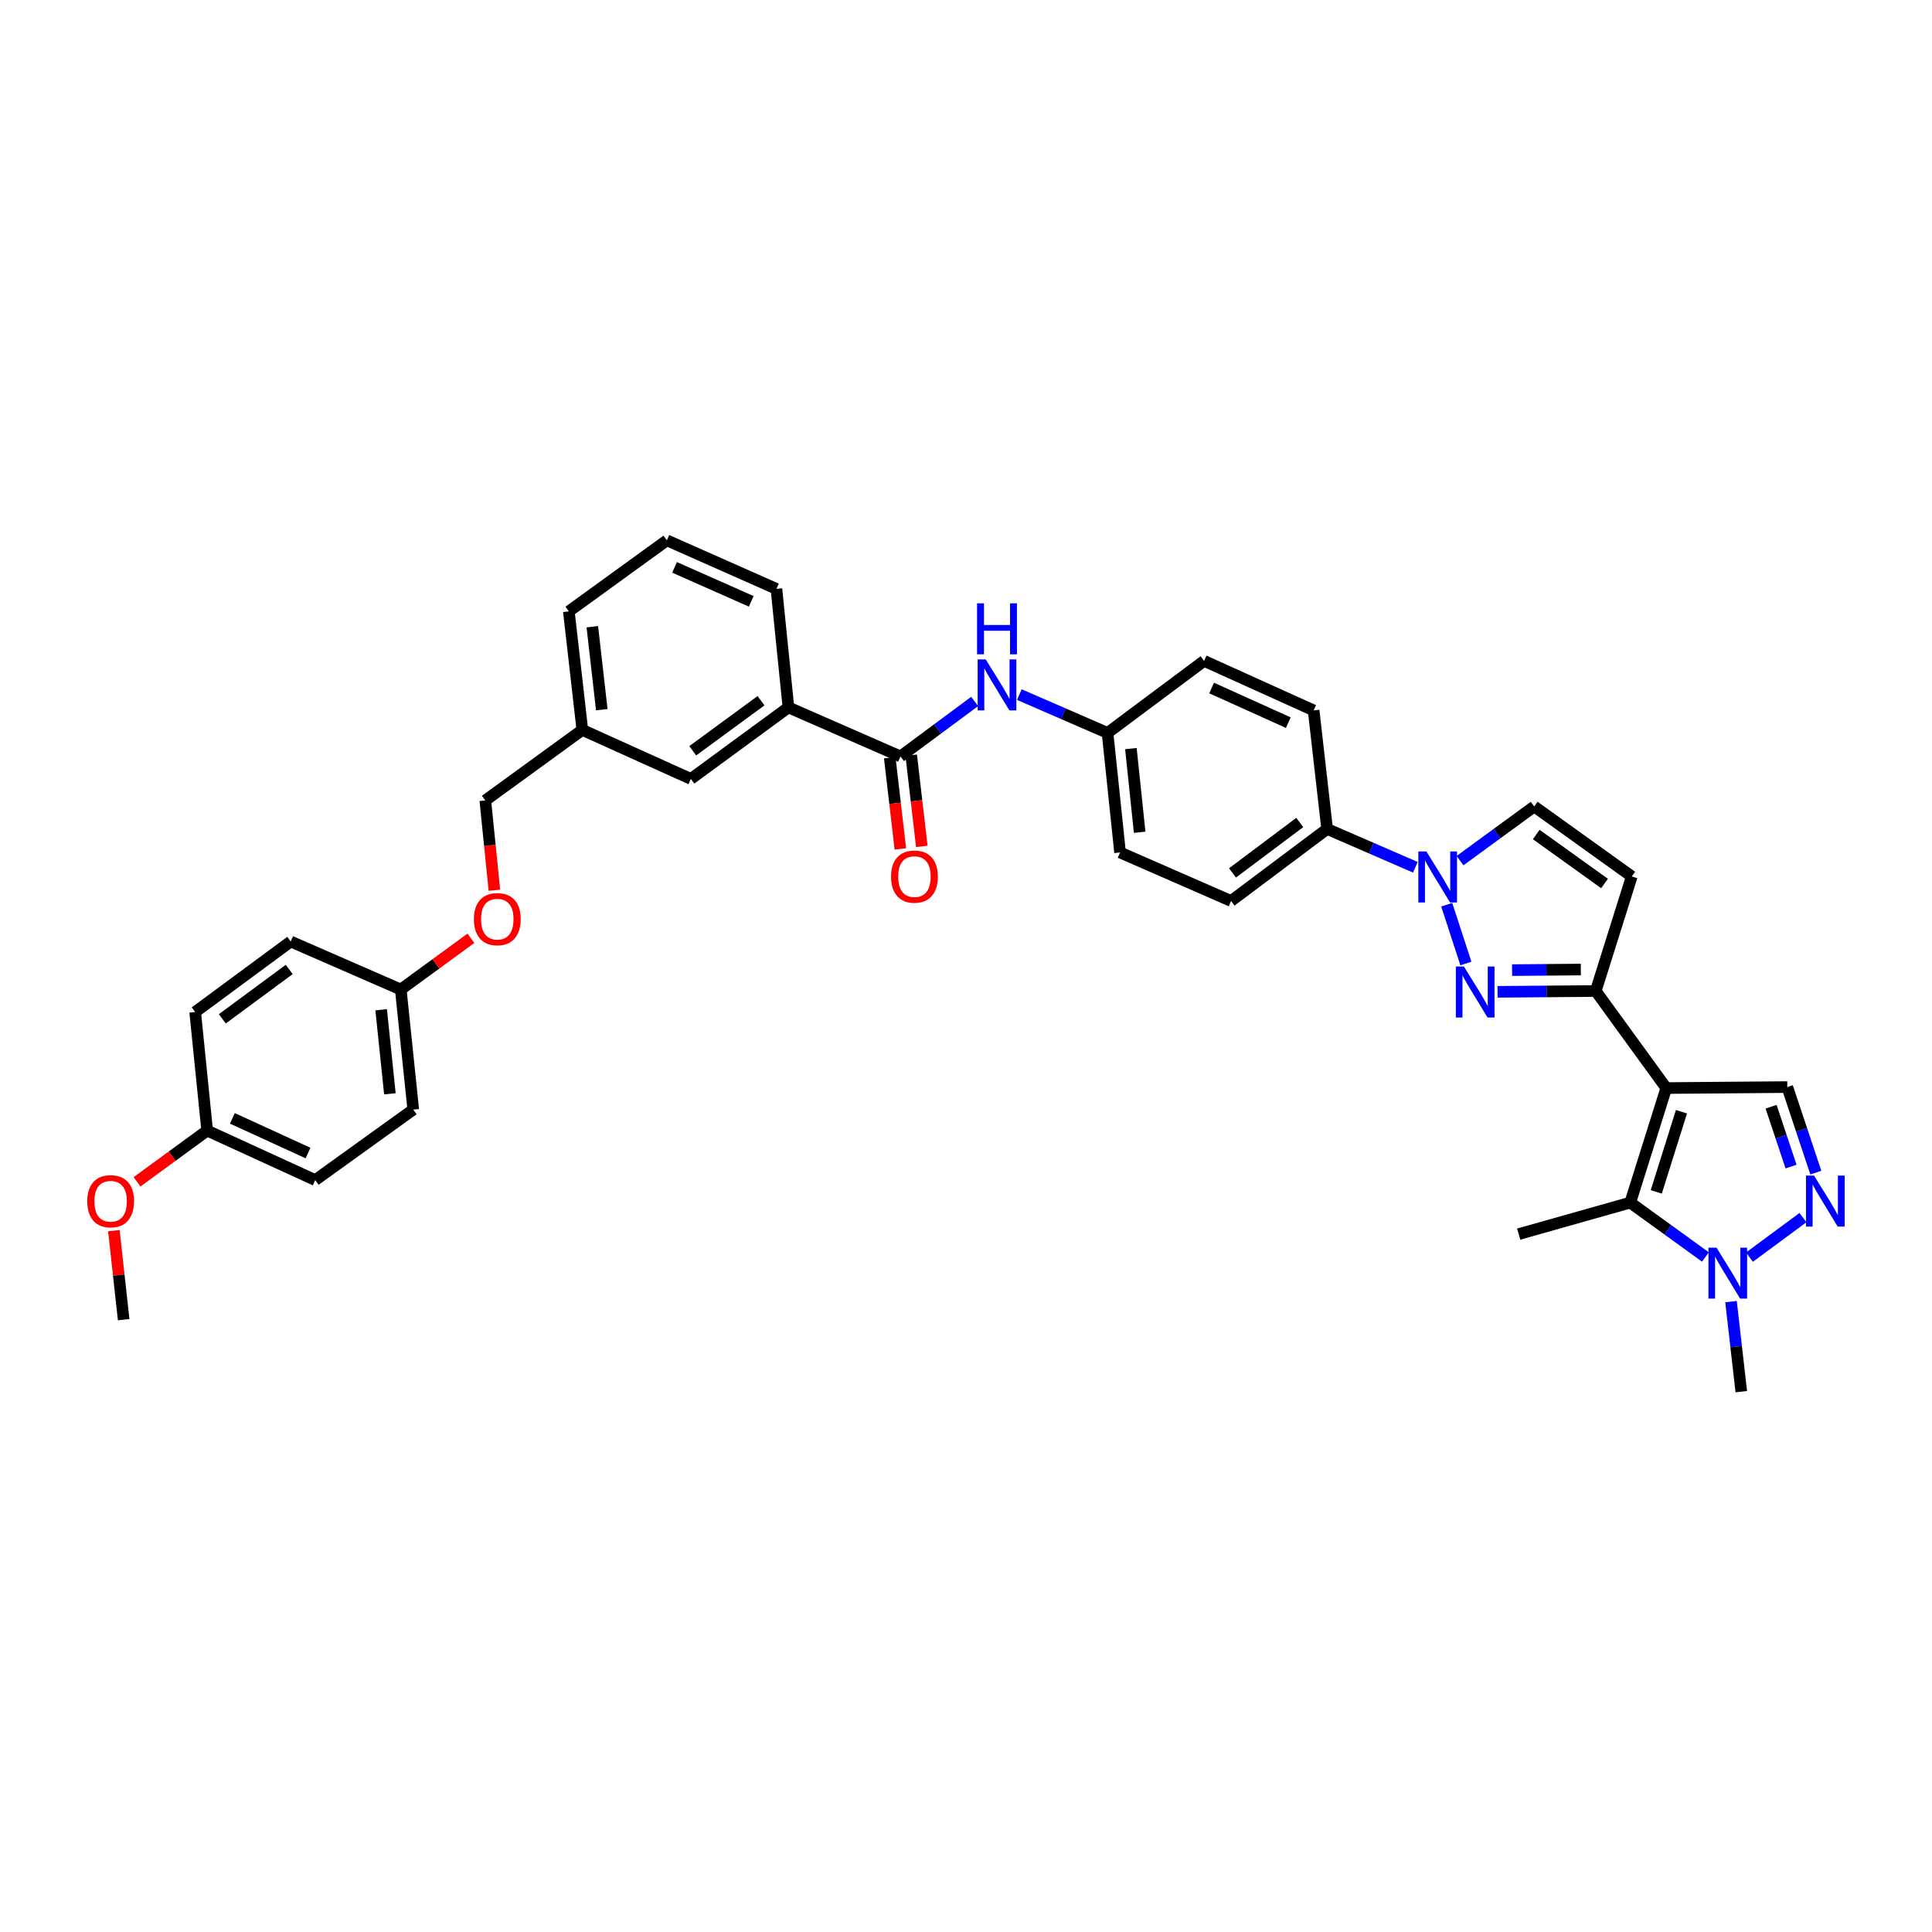 <?xml version='1.0' encoding='iso-8859-1'?>
<svg version='1.1' baseProfile='full'
              xmlns='http://www.w3.org/2000/svg'
                      xmlns:rdkit='http://www.rdkit.org/xml'
                      xmlns:xlink='http://www.w3.org/1999/xlink'
                  xml:space='preserve'
width='1000px' height='1000px' viewBox='0 0 1000 1000'>
<!-- END OF HEADER -->
<rect style='opacity:1.0;fill:#FFFFFF;stroke:none' width='1000' height='1000' x='0' y='0'> </rect>
<path class='bond-1' d='M 862.453,563.178 L 825.954,512.951' style='fill:none;fill-rule:evenodd;stroke:#000000;stroke-width:6px;stroke-linecap:butt;stroke-linejoin:miter;stroke-opacity:1' />
<path class='bond-3' d='M 862.453,563.178 L 843.818,622.461' style='fill:none;fill-rule:evenodd;stroke:#000000;stroke-width:6px;stroke-linecap:butt;stroke-linejoin:miter;stroke-opacity:1' />
<path class='bond-3' d='M 870.324,575.423 L 857.28,616.921' style='fill:none;fill-rule:evenodd;stroke:#000000;stroke-width:6px;stroke-linecap:butt;stroke-linejoin:miter;stroke-opacity:1' />
<path class='bond-6' d='M 862.453,563.178 L 925.109,562.668' style='fill:none;fill-rule:evenodd;stroke:#000000;stroke-width:6px;stroke-linecap:butt;stroke-linejoin:miter;stroke-opacity:1' />
<path class='bond-0' d='M 775.119,513.371 L 800.536,513.161' style='fill:none;fill-rule:evenodd;stroke:#0000FF;stroke-width:6px;stroke-linecap:butt;stroke-linejoin:miter;stroke-opacity:1' />
<path class='bond-0' d='M 800.536,513.161 L 825.954,512.951' style='fill:none;fill-rule:evenodd;stroke:#000000;stroke-width:6px;stroke-linecap:butt;stroke-linejoin:miter;stroke-opacity:1' />
<path class='bond-0' d='M 782.652,502.128 L 800.444,501.981' style='fill:none;fill-rule:evenodd;stroke:#0000FF;stroke-width:6px;stroke-linecap:butt;stroke-linejoin:miter;stroke-opacity:1' />
<path class='bond-0' d='M 800.444,501.981 L 818.236,501.834' style='fill:none;fill-rule:evenodd;stroke:#000000;stroke-width:6px;stroke-linecap:butt;stroke-linejoin:miter;stroke-opacity:1' />
<path class='bond-2' d='M 758.741,498.707 L 748.826,468.288' style='fill:none;fill-rule:evenodd;stroke:#0000FF;stroke-width:6px;stroke-linecap:butt;stroke-linejoin:miter;stroke-opacity:1' />
<path class='bond-7' d='M 825.954,512.951 L 844.595,453.656' style='fill:none;fill-rule:evenodd;stroke:#000000;stroke-width:6px;stroke-linecap:butt;stroke-linejoin:miter;stroke-opacity:1' />
<path class='bond-12' d='M 732.575,448.894 L 709.748,438.982' style='fill:none;fill-rule:evenodd;stroke:#0000FF;stroke-width:6px;stroke-linecap:butt;stroke-linejoin:miter;stroke-opacity:1' />
<path class='bond-12' d='M 709.748,438.982 L 686.92,429.07' style='fill:none;fill-rule:evenodd;stroke:#000000;stroke-width:6px;stroke-linecap:butt;stroke-linejoin:miter;stroke-opacity:1' />
<path class='bond-37' d='M 755.695,445.476 L 774.898,431.446' style='fill:none;fill-rule:evenodd;stroke:#0000FF;stroke-width:6px;stroke-linecap:butt;stroke-linejoin:miter;stroke-opacity:1' />
<path class='bond-37' d='M 774.898,431.446 L 794.101,417.417' style='fill:none;fill-rule:evenodd;stroke:#000000;stroke-width:6px;stroke-linecap:butt;stroke-linejoin:miter;stroke-opacity:1' />
<path class='bond-5' d='M 843.818,622.461 L 863.274,636.537' style='fill:none;fill-rule:evenodd;stroke:#000000;stroke-width:6px;stroke-linecap:butt;stroke-linejoin:miter;stroke-opacity:1' />
<path class='bond-5' d='M 863.274,636.537 L 882.729,650.612' style='fill:none;fill-rule:evenodd;stroke:#0000FF;stroke-width:6px;stroke-linecap:butt;stroke-linejoin:miter;stroke-opacity:1' />
<path class='bond-25' d='M 843.818,622.461 L 786.075,638.773' style='fill:none;fill-rule:evenodd;stroke:#000000;stroke-width:6px;stroke-linecap:butt;stroke-linejoin:miter;stroke-opacity:1' />
<path class='bond-4' d='M 939.869,606.936 L 932.489,584.802' style='fill:none;fill-rule:evenodd;stroke:#0000FF;stroke-width:6px;stroke-linecap:butt;stroke-linejoin:miter;stroke-opacity:1' />
<path class='bond-4' d='M 932.489,584.802 L 925.109,562.668' style='fill:none;fill-rule:evenodd;stroke:#000000;stroke-width:6px;stroke-linecap:butt;stroke-linejoin:miter;stroke-opacity:1' />
<path class='bond-4' d='M 927.049,603.833 L 921.882,588.339' style='fill:none;fill-rule:evenodd;stroke:#0000FF;stroke-width:6px;stroke-linecap:butt;stroke-linejoin:miter;stroke-opacity:1' />
<path class='bond-4' d='M 921.882,588.339 L 916.716,572.845' style='fill:none;fill-rule:evenodd;stroke:#000000;stroke-width:6px;stroke-linecap:butt;stroke-linejoin:miter;stroke-opacity:1' />
<path class='bond-36' d='M 933.211,630.235 L 905.51,650.695' style='fill:none;fill-rule:evenodd;stroke:#0000FF;stroke-width:6px;stroke-linecap:butt;stroke-linejoin:miter;stroke-opacity:1' />
<path class='bond-26' d='M 895.974,673.716 L 898.631,697.02' style='fill:none;fill-rule:evenodd;stroke:#0000FF;stroke-width:6px;stroke-linecap:butt;stroke-linejoin:miter;stroke-opacity:1' />
<path class='bond-26' d='M 898.631,697.02 L 901.288,720.324' style='fill:none;fill-rule:evenodd;stroke:#000000;stroke-width:6px;stroke-linecap:butt;stroke-linejoin:miter;stroke-opacity:1' />
<path class='bond-9' d='M 844.595,453.656 L 794.101,417.417' style='fill:none;fill-rule:evenodd;stroke:#000000;stroke-width:6px;stroke-linecap:butt;stroke-linejoin:miter;stroke-opacity:1' />
<path class='bond-9' d='M 830.501,457.303 L 795.156,431.937' style='fill:none;fill-rule:evenodd;stroke:#000000;stroke-width:6px;stroke-linecap:butt;stroke-linejoin:miter;stroke-opacity:1' />
<path class='bond-8' d='M 466.08,391.527 L 485.283,377.298' style='fill:none;fill-rule:evenodd;stroke:#000000;stroke-width:6px;stroke-linecap:butt;stroke-linejoin:miter;stroke-opacity:1' />
<path class='bond-8' d='M 485.283,377.298 L 504.485,363.068' style='fill:none;fill-rule:evenodd;stroke:#0000FF;stroke-width:6px;stroke-linecap:butt;stroke-linejoin:miter;stroke-opacity:1' />
<path class='bond-11' d='M 466.08,391.527 L 408.089,366.153' style='fill:none;fill-rule:evenodd;stroke:#000000;stroke-width:6px;stroke-linecap:butt;stroke-linejoin:miter;stroke-opacity:1' />
<path class='bond-13' d='M 460.528,392.174 L 463.278,415.785' style='fill:none;fill-rule:evenodd;stroke:#000000;stroke-width:6px;stroke-linecap:butt;stroke-linejoin:miter;stroke-opacity:1' />
<path class='bond-13' d='M 463.278,415.785 L 466.028,439.396' style='fill:none;fill-rule:evenodd;stroke:#FF0000;stroke-width:6px;stroke-linecap:butt;stroke-linejoin:miter;stroke-opacity:1' />
<path class='bond-13' d='M 471.633,390.881 L 474.383,414.492' style='fill:none;fill-rule:evenodd;stroke:#000000;stroke-width:6px;stroke-linecap:butt;stroke-linejoin:miter;stroke-opacity:1' />
<path class='bond-13' d='M 474.383,414.492 L 477.134,438.103' style='fill:none;fill-rule:evenodd;stroke:#FF0000;stroke-width:6px;stroke-linecap:butt;stroke-linejoin:miter;stroke-opacity:1' />
<path class='bond-10' d='M 527.613,359.524 L 550.437,369.439' style='fill:none;fill-rule:evenodd;stroke:#0000FF;stroke-width:6px;stroke-linecap:butt;stroke-linejoin:miter;stroke-opacity:1' />
<path class='bond-10' d='M 550.437,369.439 L 573.261,379.353' style='fill:none;fill-rule:evenodd;stroke:#000000;stroke-width:6px;stroke-linecap:butt;stroke-linejoin:miter;stroke-opacity:1' />
<path class='bond-14' d='M 408.089,366.153 L 357.595,403.174' style='fill:none;fill-rule:evenodd;stroke:#000000;stroke-width:6px;stroke-linecap:butt;stroke-linejoin:miter;stroke-opacity:1' />
<path class='bond-14' d='M 393.904,362.689 L 358.558,388.604' style='fill:none;fill-rule:evenodd;stroke:#000000;stroke-width:6px;stroke-linecap:butt;stroke-linejoin:miter;stroke-opacity:1' />
<path class='bond-32' d='M 408.089,366.153 L 401.871,304.802' style='fill:none;fill-rule:evenodd;stroke:#000000;stroke-width:6px;stroke-linecap:butt;stroke-linejoin:miter;stroke-opacity:1' />
<path class='bond-15' d='M 686.92,429.07 L 637.203,466.346' style='fill:none;fill-rule:evenodd;stroke:#000000;stroke-width:6px;stroke-linecap:butt;stroke-linejoin:miter;stroke-opacity:1' />
<path class='bond-15' d='M 672.756,425.716 L 637.953,451.809' style='fill:none;fill-rule:evenodd;stroke:#000000;stroke-width:6px;stroke-linecap:butt;stroke-linejoin:miter;stroke-opacity:1' />
<path class='bond-16' d='M 686.92,429.07 L 679.932,367.706' style='fill:none;fill-rule:evenodd;stroke:#000000;stroke-width:6px;stroke-linecap:butt;stroke-linejoin:miter;stroke-opacity:1' />
<path class='bond-20' d='M 357.595,403.174 L 301.418,377.8' style='fill:none;fill-rule:evenodd;stroke:#000000;stroke-width:6px;stroke-linecap:butt;stroke-linejoin:miter;stroke-opacity:1' />
<path class='bond-24' d='M 637.203,466.346 L 579.74,441.232' style='fill:none;fill-rule:evenodd;stroke:#000000;stroke-width:6px;stroke-linecap:butt;stroke-linejoin:miter;stroke-opacity:1' />
<path class='bond-23' d='M 679.932,367.706 L 623.227,342.077' style='fill:none;fill-rule:evenodd;stroke:#000000;stroke-width:6px;stroke-linecap:butt;stroke-linejoin:miter;stroke-opacity:1' />
<path class='bond-23' d='M 666.822,374.05 L 627.128,356.11' style='fill:none;fill-rule:evenodd;stroke:#000000;stroke-width:6px;stroke-linecap:butt;stroke-linejoin:miter;stroke-opacity:1' />
<path class='bond-17' d='M 573.261,379.353 L 623.227,342.077' style='fill:none;fill-rule:evenodd;stroke:#000000;stroke-width:6px;stroke-linecap:butt;stroke-linejoin:miter;stroke-opacity:1' />
<path class='bond-38' d='M 573.261,379.353 L 579.74,441.232' style='fill:none;fill-rule:evenodd;stroke:#000000;stroke-width:6px;stroke-linecap:butt;stroke-linejoin:miter;stroke-opacity:1' />
<path class='bond-38' d='M 585.353,387.47 L 589.888,430.786' style='fill:none;fill-rule:evenodd;stroke:#000000;stroke-width:6px;stroke-linecap:butt;stroke-linejoin:miter;stroke-opacity:1' />
<path class='bond-18' d='M 255.896,460.791 L 253.544,437.551' style='fill:none;fill-rule:evenodd;stroke:#FF0000;stroke-width:6px;stroke-linecap:butt;stroke-linejoin:miter;stroke-opacity:1' />
<path class='bond-18' d='M 253.544,437.551 L 251.191,414.311' style='fill:none;fill-rule:evenodd;stroke:#000000;stroke-width:6px;stroke-linecap:butt;stroke-linejoin:miter;stroke-opacity:1' />
<path class='bond-19' d='M 243.743,485.654 L 225.59,498.914' style='fill:none;fill-rule:evenodd;stroke:#FF0000;stroke-width:6px;stroke-linecap:butt;stroke-linejoin:miter;stroke-opacity:1' />
<path class='bond-19' d='M 225.59,498.914 L 207.437,512.175' style='fill:none;fill-rule:evenodd;stroke:#000000;stroke-width:6px;stroke-linecap:butt;stroke-linejoin:miter;stroke-opacity:1' />
<path class='bond-27' d='M 207.437,512.175 L 150.471,487.322' style='fill:none;fill-rule:evenodd;stroke:#000000;stroke-width:6px;stroke-linecap:butt;stroke-linejoin:miter;stroke-opacity:1' />
<path class='bond-28' d='M 207.437,512.175 L 213.897,574.315' style='fill:none;fill-rule:evenodd;stroke:#000000;stroke-width:6px;stroke-linecap:butt;stroke-linejoin:miter;stroke-opacity:1' />
<path class='bond-28' d='M 197.285,522.652 L 201.807,566.15' style='fill:none;fill-rule:evenodd;stroke:#000000;stroke-width:6px;stroke-linecap:butt;stroke-linejoin:miter;stroke-opacity:1' />
<path class='bond-22' d='M 301.418,377.8 L 251.191,414.311' style='fill:none;fill-rule:evenodd;stroke:#000000;stroke-width:6px;stroke-linecap:butt;stroke-linejoin:miter;stroke-opacity:1' />
<path class='bond-39' d='M 301.418,377.8 L 294.43,316.448' style='fill:none;fill-rule:evenodd;stroke:#000000;stroke-width:6px;stroke-linecap:butt;stroke-linejoin:miter;stroke-opacity:1' />
<path class='bond-39' d='M 311.479,367.332 L 306.587,324.386' style='fill:none;fill-rule:evenodd;stroke:#000000;stroke-width:6px;stroke-linecap:butt;stroke-linejoin:miter;stroke-opacity:1' />
<path class='bond-21' d='M 107.232,585.185 L 163.161,610.814' style='fill:none;fill-rule:evenodd;stroke:#000000;stroke-width:6px;stroke-linecap:butt;stroke-linejoin:miter;stroke-opacity:1' />
<path class='bond-21' d='M 120.279,578.865 L 159.429,596.806' style='fill:none;fill-rule:evenodd;stroke:#000000;stroke-width:6px;stroke-linecap:butt;stroke-linejoin:miter;stroke-opacity:1' />
<path class='bond-31' d='M 107.232,585.185 L 89.079,598.446' style='fill:none;fill-rule:evenodd;stroke:#000000;stroke-width:6px;stroke-linecap:butt;stroke-linejoin:miter;stroke-opacity:1' />
<path class='bond-31' d='M 89.079,598.446 L 70.926,611.707' style='fill:none;fill-rule:evenodd;stroke:#FF0000;stroke-width:6px;stroke-linecap:butt;stroke-linejoin:miter;stroke-opacity:1' />
<path class='bond-40' d='M 107.232,585.185 L 101.02,523.821' style='fill:none;fill-rule:evenodd;stroke:#000000;stroke-width:6px;stroke-linecap:butt;stroke-linejoin:miter;stroke-opacity:1' />
<path class='bond-30' d='M 150.471,487.322 L 101.02,523.821' style='fill:none;fill-rule:evenodd;stroke:#000000;stroke-width:6px;stroke-linecap:butt;stroke-linejoin:miter;stroke-opacity:1' />
<path class='bond-30' d='M 149.693,501.793 L 115.078,527.342' style='fill:none;fill-rule:evenodd;stroke:#000000;stroke-width:6px;stroke-linecap:butt;stroke-linejoin:miter;stroke-opacity:1' />
<path class='bond-29' d='M 213.897,574.315 L 163.161,610.814' style='fill:none;fill-rule:evenodd;stroke:#000000;stroke-width:6px;stroke-linecap:butt;stroke-linejoin:miter;stroke-opacity:1' />
<path class='bond-35' d='M 58.946,636.98 L 61.476,660.014' style='fill:none;fill-rule:evenodd;stroke:#FF0000;stroke-width:6px;stroke-linecap:butt;stroke-linejoin:miter;stroke-opacity:1' />
<path class='bond-35' d='M 61.476,660.014 L 64.006,683.049' style='fill:none;fill-rule:evenodd;stroke:#000000;stroke-width:6px;stroke-linecap:butt;stroke-linejoin:miter;stroke-opacity:1' />
<path class='bond-33' d='M 401.871,304.802 L 345.172,279.676' style='fill:none;fill-rule:evenodd;stroke:#000000;stroke-width:6px;stroke-linecap:butt;stroke-linejoin:miter;stroke-opacity:1' />
<path class='bond-33' d='M 388.837,311.255 L 349.147,293.667' style='fill:none;fill-rule:evenodd;stroke:#000000;stroke-width:6px;stroke-linecap:butt;stroke-linejoin:miter;stroke-opacity:1' />
<path class='bond-34' d='M 345.172,279.676 L 294.43,316.448' style='fill:none;fill-rule:evenodd;stroke:#000000;stroke-width:6px;stroke-linecap:butt;stroke-linejoin:miter;stroke-opacity:1' />
<path  class='atom-1' d='M 757.72 500.273
L 766.366 514.249
Q 767.223 515.628, 768.602 518.125
Q 769.981 520.622, 770.056 520.771
L 770.056 500.273
L 773.559 500.273
L 773.559 526.66
L 769.944 526.66
L 760.664 511.38
Q 759.583 509.591, 758.428 507.541
Q 757.31 505.491, 756.974 504.857
L 756.974 526.66
L 753.545 526.66
L 753.545 500.273
L 757.72 500.273
' fill='#0000FF'/>
<path  class='atom-3' d='M 738.309 440.723
L 746.955 454.699
Q 747.812 456.078, 749.191 458.575
Q 750.57 461.072, 750.645 461.221
L 750.645 440.723
L 754.148 440.723
L 754.148 467.11
L 750.533 467.11
L 741.253 451.829
Q 740.172 450.04, 739.017 447.991
Q 737.899 445.941, 737.563 445.307
L 737.563 467.11
L 734.134 467.11
L 734.134 440.723
L 738.309 440.723
' fill='#0000FF'/>
<path  class='atom-5' d='M 938.955 608.491
L 947.601 622.467
Q 948.458 623.846, 949.837 626.343
Q 951.216 628.84, 951.291 628.989
L 951.291 608.491
L 954.794 608.491
L 954.794 634.878
L 951.179 634.878
L 941.899 619.597
Q 940.818 617.809, 939.663 615.759
Q 938.545 613.709, 938.209 613.075
L 938.209 634.878
L 934.78 634.878
L 934.78 608.491
L 938.955 608.491
' fill='#0000FF'/>
<path  class='atom-6' d='M 888.461 645.785
L 897.107 659.761
Q 897.964 661.14, 899.343 663.637
Q 900.722 666.135, 900.797 666.284
L 900.797 645.785
L 904.3 645.785
L 904.3 672.172
L 900.685 672.172
L 891.405 656.892
Q 890.324 655.103, 889.169 653.053
Q 888.051 651.003, 887.715 650.37
L 887.715 672.172
L 884.287 672.172
L 884.287 645.785
L 888.461 645.785
' fill='#0000FF'/>
<path  class='atom-11' d='M 510.214 341.307
L 518.86 355.283
Q 519.717 356.662, 521.096 359.159
Q 522.475 361.656, 522.55 361.805
L 522.55 341.307
L 526.053 341.307
L 526.053 367.694
L 522.438 367.694
L 513.158 352.413
Q 512.077 350.624, 510.922 348.574
Q 509.804 346.525, 509.468 345.891
L 509.468 367.694
L 506.039 367.694
L 506.039 341.307
L 510.214 341.307
' fill='#0000FF'/>
<path  class='atom-11' d='M 505.723 312.282
L 509.301 312.282
L 509.301 323.5
L 522.792 323.5
L 522.792 312.282
L 526.37 312.282
L 526.37 338.668
L 522.792 338.668
L 522.792 326.481
L 509.301 326.481
L 509.301 338.668
L 505.723 338.668
L 505.723 312.282
' fill='#0000FF'/>
<path  class='atom-14' d='M 461.204 453.73
Q 461.204 447.394, 464.335 443.854
Q 467.466 440.313, 473.317 440.313
Q 479.168 440.313, 482.299 443.854
Q 485.429 447.394, 485.429 453.73
Q 485.429 460.14, 482.262 463.793
Q 479.094 467.408, 473.317 467.408
Q 467.503 467.408, 464.335 463.793
Q 461.204 460.178, 461.204 453.73
M 473.317 464.426
Q 477.342 464.426, 479.504 461.743
Q 481.703 459.022, 481.703 453.73
Q 481.703 448.55, 479.504 445.941
Q 477.342 443.295, 473.317 443.295
Q 469.292 443.295, 467.093 445.903
Q 464.931 448.512, 464.931 453.73
Q 464.931 459.06, 467.093 461.743
Q 469.292 464.426, 473.317 464.426
' fill='#FF0000'/>
<path  class='atom-19' d='M 245.29 475.75
Q 245.29 469.414, 248.421 465.874
Q 251.552 462.333, 257.403 462.333
Q 263.254 462.333, 266.385 465.874
Q 269.515 469.414, 269.515 475.75
Q 269.515 482.16, 266.348 485.813
Q 263.18 489.428, 257.403 489.428
Q 251.589 489.428, 248.421 485.813
Q 245.29 482.198, 245.29 475.75
M 257.403 486.446
Q 261.428 486.446, 263.59 483.763
Q 265.788 481.042, 265.788 475.75
Q 265.788 470.57, 263.59 467.961
Q 261.428 465.315, 257.403 465.315
Q 253.378 465.315, 251.179 467.923
Q 249.017 470.532, 249.017 475.75
Q 249.017 481.08, 251.179 483.763
Q 253.378 486.446, 257.403 486.446
' fill='#FF0000'/>
<path  class='atom-32' d='M 45.154 621.759
Q 45.154 615.423, 48.284 611.883
Q 51.415 608.342, 57.266 608.342
Q 63.117 608.342, 66.248 611.883
Q 69.379 615.423, 69.379 621.759
Q 69.379 628.169, 66.211 631.822
Q 63.043 635.437, 57.266 635.437
Q 51.452 635.437, 48.284 631.822
Q 45.154 628.207, 45.154 621.759
M 57.266 632.455
Q 61.291 632.455, 63.453 629.772
Q 65.652 627.051, 65.652 621.759
Q 65.652 616.579, 63.453 613.97
Q 61.291 611.324, 57.266 611.324
Q 53.241 611.324, 51.042 613.933
Q 48.881 616.541, 48.881 621.759
Q 48.881 627.089, 51.042 629.772
Q 53.241 632.455, 57.266 632.455
' fill='#FF0000'/>
</svg>
